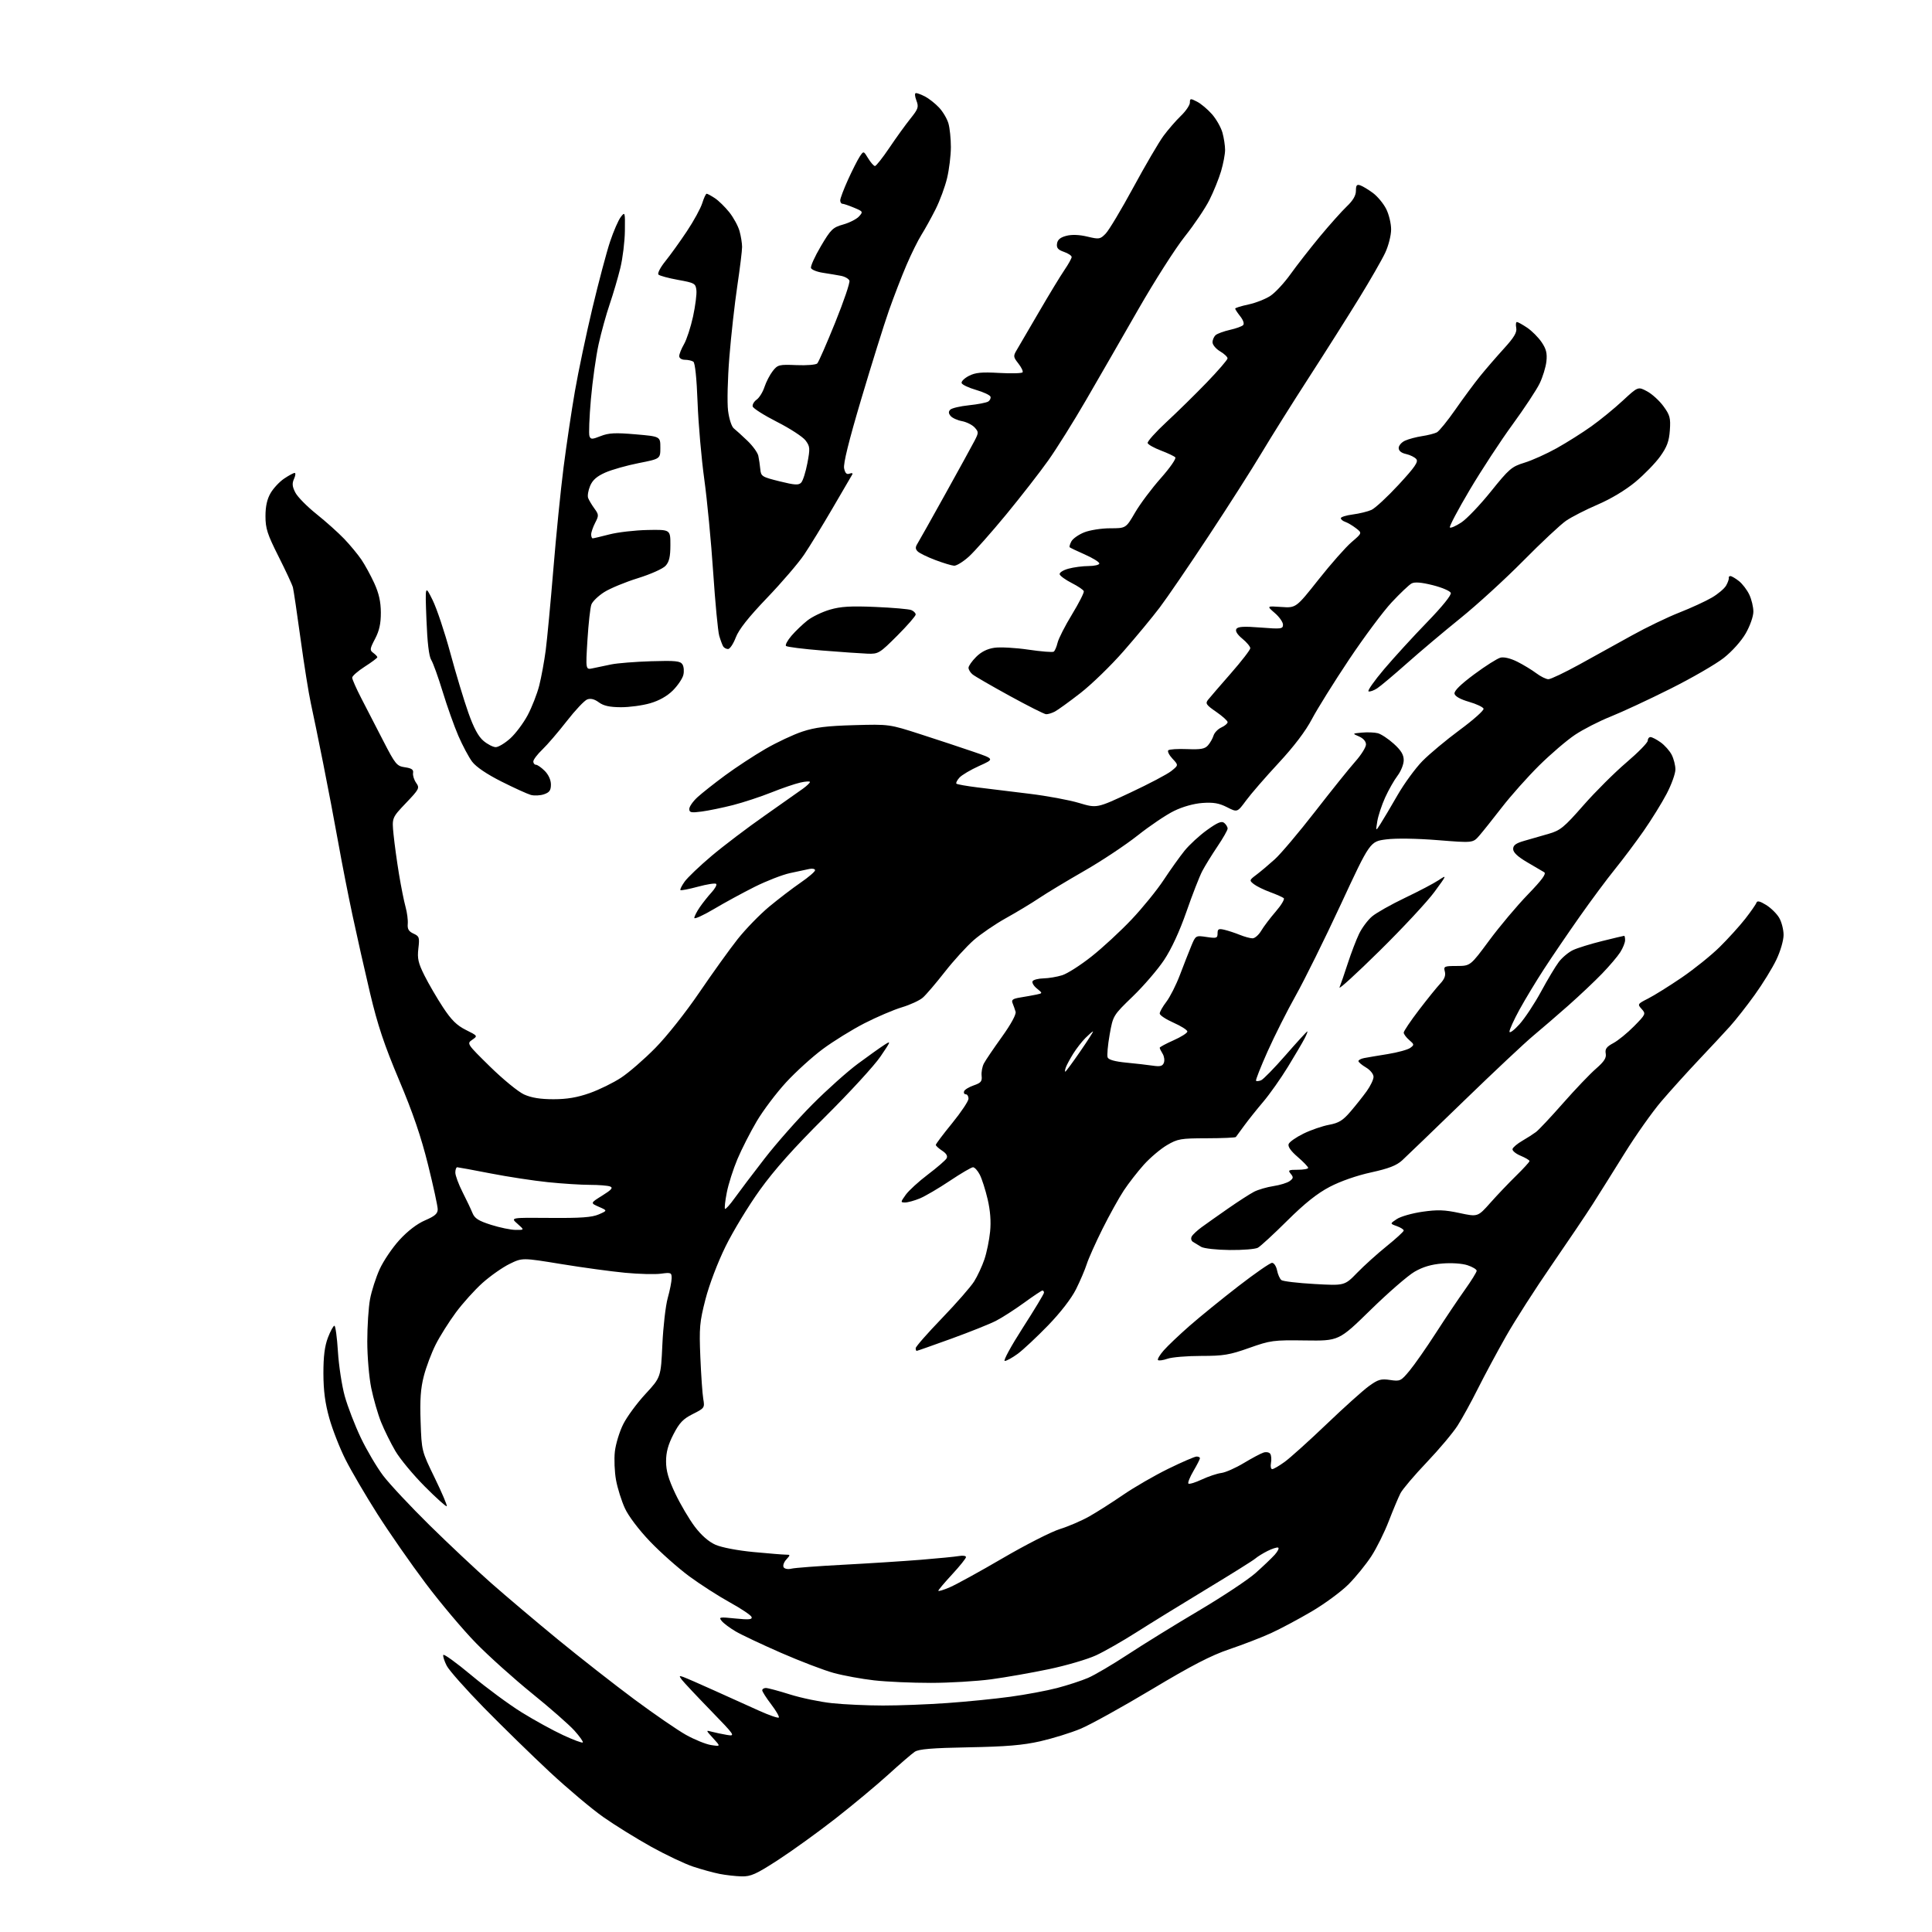 <?xml version="1.0" encoding="UTF-8" standalone="no"?>
<svg 
  version="1.1" 
  xmlns="http://www.w3.org/2000/svg" 
  xmlns:xlink="http://www.w3.org/1999/xlink" 
  xmlns:svg="http://www.w3.org/2000/svg"
  xmlns:rdf="http://www.w3.org/1999/02/22-rdf-syntax-ns#"
  xmlns:cc="http://creativecommons.org/ns#"
  xmlns:dc="http://purl.org/dc/elements/1.1/"
  viewBox="0 0 768 768"
  width="768"
  height="768"
>
<style>svg {background-color: white; }</style>"
<path stroke="none" fill="black" fill-rule="evenodd" d="M294.78,745.89C292.43,745.83 288.51,745.39 286.07,744.91C283.63,744.43 278.88,743.13 275.52,742.01C272.15,740.89 264.62,737.31 258.78,734.07C252.95,730.82 244.42,725.54 239.85,722.33C235.27,719.12 225.67,711.04 218.51,704.38C211.36,697.71 199.61,686.23 192.40,678.88C185.20,671.52 178.53,664.01 177.59,662.18C176.65,660.36 176.03,658.42 176.21,657.87C176.39,657.33 181.43,660.97 187.40,665.96C193.37,670.95 202.36,677.58 207.38,680.69C212.39,683.80 219.80,687.87 223.84,689.74C227.88,691.62 231.40,692.93 231.67,692.66C231.94,692.40 230.43,690.27 228.33,687.93C226.22,685.59 218.65,678.95 211.50,673.17C204.35,667.38 194.30,658.36 189.18,653.12C184.05,647.87 175.05,637.19 169.18,629.38C163.30,621.56 154.68,609.17 150.02,601.84C145.36,594.50 139.67,584.80 137.39,580.28C135.10,575.76 132.19,568.33 130.91,563.78C129.23,557.81 128.58,552.85 128.56,545.99C128.55,539.19 129.06,535.14 130.35,531.74C131.35,529.13 132.51,527.00 132.93,527.00C133.35,527.00 133.98,531.61 134.33,537.25C134.68,542.89 135.90,550.88 137.05,555.00C138.19,559.12 141.06,566.55 143.41,571.50C145.77,576.45 149.78,583.24 152.32,586.60C154.86,589.95 163.14,598.79 170.72,606.26C178.30,613.72 189.32,624.07 195.21,629.27C201.10,634.46 213.09,644.60 221.85,651.79C230.62,658.98 244.25,669.65 252.14,675.51C260.04,681.37 269.29,687.73 272.69,689.64C276.10,691.54 280.60,693.37 282.69,693.69C286.50,694.27 286.50,694.27 283.50,690.99C280.51,687.72 280.51,687.72 283.00,688.40C284.38,688.77 287.07,689.34 289.00,689.66C292.41,690.22 292.25,689.98 282.44,679.87C276.90,674.17 271.78,668.70 271.04,667.73C269.87,666.16 269.94,666.03 271.61,666.62C272.65,666.99 278.23,669.42 284.00,672.03C289.77,674.64 297.77,678.24 301.76,680.04C305.76,681.84 309.28,683.06 309.58,682.75C309.89,682.45 308.53,680.09 306.57,677.52C304.61,674.95 303.00,672.43 303.00,671.92C303.00,671.42 303.65,671.00 304.45,671.00C305.24,671.00 309.56,672.16 314.03,673.57C318.51,674.98 326.07,676.55 330.83,677.05C335.60,677.55 344.68,677.97 351.00,677.97C357.32,677.98 368.80,677.54 376.50,676.99C384.20,676.45 395.51,675.32 401.63,674.48C407.75,673.65 416.13,672.08 420.25,671.00C424.37,669.92 429.88,668.12 432.49,667.00C435.10,665.89 442.25,661.68 448.37,657.66C454.49,653.64 467.17,645.81 476.55,640.26C485.92,634.71 496.05,628.00 499.05,625.35C502.05,622.69 505.51,619.39 506.75,618.01C507.98,616.63 508.58,615.36 508.06,615.19C507.55,615.02 505.64,615.64 503.82,616.56C501.99,617.48 499.81,618.84 498.96,619.58C498.12,620.32 489.34,625.81 479.46,631.78C469.58,637.75 457.07,645.47 451.65,648.92C446.23,652.37 439.03,656.48 435.65,658.04C432.27,659.60 423.88,662.06 417.00,663.51C410.12,664.95 399.77,666.77 394.00,667.55C388.23,668.32 377.43,668.97 370.00,668.97C362.57,668.98 352.45,668.53 347.50,667.97C342.55,667.41 335.32,666.09 331.43,665.03C327.54,663.97 318.10,660.36 310.45,657.02C302.81,653.67 294.70,649.85 292.45,648.52C290.19,647.20 287.70,645.34 286.92,644.40C285.59,642.79 285.95,642.72 292.35,643.38C297.72,643.92 299.10,643.80 298.77,642.79C298.54,642.08 294.67,639.48 290.17,637.00C285.67,634.52 278.38,629.84 273.97,626.59C269.57,623.34 262.55,617.11 258.38,612.75C253.92,608.08 249.82,602.66 248.40,599.55C247.07,596.66 245.49,591.64 244.89,588.39C244.29,585.15 244.08,580.02 244.42,577.00C244.77,573.98 246.26,569.08 247.75,566.13C249.23,563.17 253.21,557.77 256.58,554.13C262.70,547.50 262.70,547.50 263.30,534.50C263.63,527.35 264.59,519.02 265.43,516.00C266.28,512.98 266.98,509.43 266.99,508.11C267.00,505.88 266.73,505.77 262.74,506.31C260.40,506.63 254.00,506.47 248.51,505.95C243.02,505.43 231.58,503.87 223.08,502.48C207.62,499.95 207.62,499.95 202.56,502.43C199.78,503.79 194.96,507.17 191.85,509.94C188.75,512.71 183.96,518.02 181.21,521.74C178.46,525.46 174.84,531.20 173.18,534.50C171.52,537.80 169.40,543.42 168.48,547.00C167.21,551.88 166.89,556.40 167.20,565.14C167.60,576.78 167.60,576.78 172.83,587.53C175.70,593.44 177.85,598.49 177.59,598.74C177.33,599.00 173.38,595.45 168.81,590.85C164.24,586.26 158.99,579.93 157.15,576.78C155.30,573.63 152.75,568.46 151.47,565.28C150.20,562.10 148.45,556.03 147.58,551.79C146.71,547.55 146.00,539.20 146.00,533.23C146.00,527.25 146.49,519.71 147.09,516.46C147.69,513.21 149.42,507.84 150.92,504.52C152.43,501.21 155.98,495.97 158.81,492.88C162.07,489.32 165.80,486.47 168.98,485.10C172.85,483.44 174.00,482.44 174.00,480.72C174.00,479.50 172.27,471.52 170.15,463.00C167.39,451.87 164.15,442.39 158.65,429.36C152.72,415.29 150.13,407.53 147.12,394.86C144.99,385.86 141.86,371.98 140.16,364.00C138.45,356.02 135.89,342.98 134.47,335.00C133.04,327.02 130.35,312.85 128.48,303.50C126.62,294.15 124.40,283.35 123.55,279.50C122.71,275.65 120.87,264.18 119.48,254.00C118.09,243.82 116.72,234.60 116.44,233.50C116.15,232.40 113.58,226.87 110.72,221.20C106.28,212.38 105.53,210.08 105.53,205.19C105.53,201.26 106.17,198.40 107.57,196.00C108.69,194.08 111.11,191.49 112.95,190.25C114.79,189.01 116.67,188.00 117.13,188.00C117.58,188.00 117.47,189.06 116.88,190.36C116.05,192.19 116.17,193.43 117.41,195.82C118.29,197.53 122.07,201.36 125.80,204.34C129.53,207.32 134.50,211.77 136.85,214.23C139.19,216.69 142.25,220.38 143.65,222.44C145.05,224.49 147.35,228.71 148.78,231.82C150.62,235.86 151.37,239.18 151.39,243.48C151.41,247.88 150.79,250.69 149.10,253.93C146.99,257.95 146.92,258.47 148.39,259.54C149.27,260.19 150.00,260.96 150.00,261.26C150.00,261.55 147.75,263.24 145.00,265.00C142.25,266.76 140.00,268.74 140.00,269.38C140.00,270.03 141.62,273.69 143.60,277.53C145.58,281.36 149.51,289.00 152.35,294.50C157.19,303.89 157.71,304.53 161.00,305.01C163.64,305.39 164.43,305.95 164.20,307.27C164.04,308.24 164.59,310.01 165.43,311.20C166.87,313.26 166.67,313.66 161.36,319.23C155.78,325.09 155.78,325.09 156.45,331.79C156.82,335.48 157.79,342.55 158.61,347.50C159.43,352.45 160.60,358.30 161.21,360.50C161.82,362.70 162.22,365.73 162.09,367.24C161.91,369.31 162.46,370.25 164.36,371.12C166.67,372.17 166.83,372.65 166.31,377.03C165.84,381.02 166.24,382.79 168.73,387.78C170.38,391.07 173.69,396.76 176.09,400.41C179.42,405.48 181.58,407.61 185.21,409.42C189.92,411.77 189.94,411.79 187.73,413.32C185.52,414.85 185.57,414.93 194.81,424.01C199.94,429.04 206.01,434.01 208.31,435.06C211.23,436.38 214.77,436.96 220.00,436.96C225.39,436.96 229.44,436.27 234.39,434.53C238.18,433.19 243.81,430.43 246.89,428.40C249.98,426.38 256.10,421.06 260.50,416.59C265.05,411.98 272.60,402.44 278.00,394.51C283.23,386.83 290.08,377.29 293.23,373.31C296.39,369.33 302.01,363.54 305.73,360.44C309.46,357.35 315.09,353.04 318.25,350.87C321.41,348.70 324.00,346.48 324.00,345.94C324.00,345.40 322.99,345.17 321.75,345.42C320.51,345.68 317.02,346.42 314.00,347.08C310.98,347.74 304.68,350.19 300.00,352.53C295.32,354.87 288.01,358.85 283.75,361.38C279.49,363.90 276.00,365.48 276.00,364.89C276.00,364.29 276.97,362.39 278.16,360.65C279.35,358.92 281.45,356.27 282.84,354.76C284.22,353.25 285.06,351.72 284.69,351.36C284.33,350.99 281.08,351.49 277.47,352.47C273.86,353.45 270.72,354.05 270.48,353.82C270.25,353.58 271.00,352.07 272.16,350.45C273.32,348.83 278.14,344.23 282.88,340.23C287.62,336.23 297.15,329.00 304.05,324.18C310.95,319.35 317.80,314.52 319.27,313.45C320.74,312.38 321.95,311.21 321.97,310.86C321.99,310.50 320.26,310.60 318.14,311.08C316.02,311.56 310.82,313.33 306.59,315.03C302.36,316.72 295.52,318.97 291.40,320.03C287.27,321.08 281.67,322.24 278.95,322.60C274.72,323.16 274.00,323.01 274.00,321.57C274.00,320.65 275.46,318.55 277.25,316.91C279.04,315.27 283.99,311.36 288.25,308.22C292.52,305.07 299.72,300.35 304.25,297.72C308.79,295.09 315.43,291.97 319.00,290.80C324.03,289.14 328.67,288.56 339.50,288.26C353.50,287.87 353.50,287.87 366.00,291.90C372.88,294.12 382.30,297.23 386.94,298.83C395.37,301.72 395.37,301.72 389.24,304.47C385.87,305.99 382.33,308.08 381.39,309.12C380.45,310.16 379.91,311.24 380.19,311.52C380.47,311.80 384.25,312.47 388.60,313.01C392.94,313.55 402.21,314.69 409.18,315.53C416.15,316.37 425.04,318.02 428.93,319.19C436.01,321.31 436.01,321.31 449.34,315.07C456.67,311.64 463.98,307.79 465.59,306.51C468.50,304.18 468.50,304.18 466.08,301.59C464.75,300.17 464.00,298.67 464.41,298.26C464.82,297.84 468.20,297.63 471.90,297.78C477.34,298.00 478.95,297.71 480.20,296.28C481.06,295.30 482.05,293.56 482.40,292.40C482.75,291.25 484.15,289.79 485.52,289.17C486.88,288.55 488.00,287.60 488.00,287.07C488.00,286.53 485.95,284.69 483.45,282.96C479.49,280.24 479.07,279.62 480.20,278.20C480.91,277.30 484.99,272.58 489.25,267.71C493.51,262.85 497.00,258.33 497.01,257.68C497.01,257.03 495.60,255.33 493.86,253.90C491.82,252.22 490.97,250.85 491.48,250.03C492.07,249.07 494.43,248.93 501.13,249.46C509.30,250.10 510.00,250.01 510.01,248.33C510.01,247.32 508.55,245.23 506.76,243.69C503.50,240.87 503.50,240.87 509.35,241.28C515.19,241.68 515.19,241.68 524.13,230.39C529.05,224.17 534.97,217.47 537.29,215.49C541.50,211.88 541.50,211.88 539.00,209.96C537.62,208.90 535.71,207.77 534.75,207.45C533.79,207.13 533.00,206.47 533.00,205.99C533.00,205.51 535.14,204.85 537.75,204.51C540.36,204.17 543.70,203.35 545.16,202.70C546.63,202.04 551.50,197.53 555.98,192.68C562.43,185.70 563.90,183.58 563.00,182.50C562.37,181.74 560.54,180.84 558.93,180.48C557.04,180.07 556.00,179.21 556.00,178.08C556.00,177.11 557.14,175.80 558.53,175.17C559.93,174.53 562.96,173.72 565.28,173.37C567.60,173.02 570.25,172.34 571.16,171.88C572.07,171.41 575.40,167.31 578.57,162.76C581.73,158.22 586.15,152.25 588.38,149.50C590.61,146.75 594.85,141.84 597.80,138.60C601.88,134.13 603.07,132.13 602.73,130.35C602.48,129.06 602.60,128.00 602.99,128.00C603.38,128.00 605.22,129.02 607.08,130.27C608.93,131.52 611.52,134.11 612.81,136.02C614.65,138.72 615.07,140.43 614.72,143.66C614.47,145.95 613.26,149.89 612.03,152.43C610.81,154.96 605.96,162.31 601.26,168.75C596.55,175.19 588.89,186.90 584.22,194.77C579.56,202.63 576.01,209.35 576.35,209.68C576.68,210.02 578.74,209.11 580.91,207.68C583.09,206.24 588.39,200.68 592.68,195.34C599.91,186.35 600.91,185.49 606.00,183.93C609.02,183.01 614.79,180.41 618.82,178.16C622.85,175.91 629.03,172.01 632.56,169.49C636.09,166.98 641.72,162.38 645.07,159.27C651.16,153.63 651.16,153.63 654.76,155.57C656.73,156.63 659.66,159.30 661.26,161.50C663.83,165.02 664.13,166.17 663.79,171.06C663.48,175.42 662.66,177.65 659.95,181.43C658.05,184.08 653.62,188.64 650.10,191.57C646.18,194.82 640.35,198.33 635.10,200.58C630.37,202.61 624.70,205.51 622.50,207.03C620.30,208.55 612.65,215.71 605.50,222.95C598.35,230.19 587.13,240.44 580.56,245.74C573.99,251.04 564.39,259.13 559.23,263.72C554.06,268.31 548.77,272.76 547.45,273.62C546.14,274.48 544.60,275.03 544.03,274.84C543.46,274.65 546.25,270.68 550.21,266.00C554.18,261.32 561.88,252.90 567.33,247.29C573.34,241.09 577.03,236.52 576.71,235.68C576.41,234.91 573.20,233.54 569.56,232.62C565.01,231.48 562.37,231.27 561.13,231.93C560.14,232.46 556.58,235.83 553.22,239.43C549.86,243.02 542.21,253.29 536.23,262.24C530.26,271.19 523.63,281.82 521.50,285.86C519.00,290.63 514.35,296.75 508.22,303.35C503.04,308.93 497.23,315.63 495.32,318.23C491.84,322.96 491.84,322.96 487.75,320.87C484.60,319.27 482.35,318.88 477.99,319.19C474.54,319.44 470.12,320.68 466.68,322.37C463.58,323.88 457.09,328.26 452.27,332.08C447.45,335.90 437.88,342.26 431.00,346.20C424.12,350.15 416.02,355.03 413.00,357.06C409.98,359.09 404.05,362.66 399.83,365.00C395.62,367.35 389.87,371.27 387.06,373.73C384.26,376.18 379.09,381.86 375.58,386.34C372.07,390.83 368.14,395.43 366.85,396.56C365.56,397.70 361.80,399.43 358.50,400.42C355.20,401.41 348.49,404.28 343.59,406.79C338.68,409.31 331.26,413.91 327.09,417.00C322.91,420.10 316.34,426.06 312.47,430.26C308.61,434.46 303.37,441.40 300.83,445.69C298.29,449.99 294.84,456.75 293.16,460.72C291.48,464.70 289.57,470.67 288.92,474.01C288.26,477.34 287.94,480.27 288.20,480.53C288.45,480.79 290.19,478.86 292.05,476.25C293.92,473.64 299.28,466.55 303.97,460.50C308.66,454.45 317.22,444.76 323.00,438.96C328.77,433.16 336.88,425.92 341.00,422.87C345.12,419.82 349.83,416.46 351.46,415.41C354.29,413.58 354.24,413.76 350.00,419.99C347.58,423.57 337.66,434.37 327.97,443.99C315.61,456.27 307.88,464.94 302.08,473.00C297.53,479.32 291.38,489.45 288.41,495.50C285.27,501.90 281.93,510.68 280.43,516.50C278.11,525.54 277.91,527.75 278.40,539.50C278.70,546.65 279.22,554.12 279.56,556.10C280.17,559.60 280.05,559.77 275.40,562.10C271.53,564.04 270.07,565.58 267.70,570.18C265.59,574.26 264.77,577.29 264.77,580.92C264.77,584.68 265.72,587.97 268.45,593.74C270.48,598.01 273.96,603.91 276.18,606.86C278.79,610.31 281.71,612.87 284.42,614.07C286.85,615.14 293.21,616.36 299.56,616.96C305.58,617.53 311.36,618.00 312.40,618.00C314.23,618.00 314.23,618.09 312.56,619.94C311.59,621.00 311.12,622.39 311.51,623.02C311.91,623.66 313.26,623.90 314.59,623.57C315.90,623.24 325.19,622.54 335.24,622.01C345.28,621.48 359.12,620.59 366.00,620.04C372.88,619.48 379.74,618.81 381.25,618.54C382.76,618.27 384.00,618.46 384.00,618.97C384.00,619.47 381.52,622.56 378.50,625.83C375.48,629.09 373.00,632.03 373.00,632.35C373.00,632.67 375.05,632.05 377.56,630.97C380.07,629.90 389.54,624.69 398.62,619.39C407.69,614.09 417.90,608.89 421.31,607.83C424.71,606.77 429.97,604.51 432.98,602.81C436.00,601.11 442.07,597.24 446.48,594.22C450.89,591.19 458.96,586.53 464.41,583.86C469.86,581.19 474.93,579.00 475.66,579.00C476.40,579.00 477.00,579.30 477.00,579.66C477.00,580.03 475.84,582.31 474.41,584.74C472.99,587.17 472.09,589.42 472.41,589.75C472.74,590.07 475.14,589.34 477.75,588.12C480.36,586.90 483.85,585.74 485.50,585.53C487.15,585.33 491.16,583.55 494.42,581.59C497.67,579.63 501.22,577.75 502.29,577.41C503.37,577.07 504.58,577.31 504.97,577.96C505.37,578.60 505.49,580.23 505.23,581.56C504.98,582.90 505.20,584.00 505.73,584.00C506.26,584.00 508.50,582.70 510.70,581.10C512.89,579.51 520.38,572.77 527.33,566.12C534.28,559.47 541.86,552.66 544.18,550.99C547.82,548.35 548.95,548.02 552.57,548.56C556.57,549.16 556.89,549.01 560.34,544.84C562.32,542.45 567.00,535.75 570.74,529.95C574.48,524.15 579.67,516.42 582.27,512.77C584.87,509.13 587.00,505.69 587.00,505.15C587.00,504.60 585.36,503.61 583.36,502.95C581.24,502.25 577.07,501.96 573.40,502.26C568.98,502.61 565.64,503.60 562.29,505.54C559.66,507.07 551.81,513.88 544.86,520.68C532.22,533.04 532.22,533.04 518.86,532.85C506.16,532.67 505.06,532.82 496.56,535.83C488.77,538.60 486.33,539.00 477.46,539.00C471.87,539.00 465.86,539.50 464.10,540.12C462.34,540.73 460.64,540.97 460.32,540.65C460.00,540.33 461.03,538.59 462.61,536.79C464.20,534.98 468.83,530.58 472.92,527.00C477.01,523.42 485.73,516.34 492.31,511.25C498.89,506.16 504.90,502.00 505.66,502.00C506.42,502.00 507.32,503.34 507.65,504.98C507.97,506.62 508.75,508.36 509.37,508.85C509.99,509.34 515.90,510.04 522.50,510.41C534.50,511.09 534.50,511.09 539.50,505.94C542.25,503.11 547.54,498.34 551.25,495.35C554.96,492.36 558.00,489.57 558.00,489.15C558.00,488.73 556.76,487.94 555.25,487.40C552.50,486.42 552.50,486.42 555.26,484.59C556.77,483.58 561.35,482.28 565.43,481.69C571.44,480.83 574.22,480.92 580.14,482.19C587.44,483.76 587.44,483.76 592.44,478.13C595.19,475.03 599.82,470.18 602.72,467.34C605.62,464.50 608.00,461.89 608.00,461.54C608.00,461.18 606.39,460.23 604.43,459.41C602.47,458.59 601.04,457.37 601.26,456.71C601.48,456.04 603.21,454.60 605.11,453.50C607.02,452.40 609.47,450.82 610.57,450.00C611.67,449.18 616.53,444.00 621.37,438.50C626.21,433.00 632.10,426.83 634.46,424.79C637.69,421.97 638.63,420.51 638.30,418.79C637.97,416.99 638.62,416.10 641.31,414.66C643.21,413.65 646.92,410.62 649.56,407.94C654.22,403.21 654.31,403.00 652.59,401.10C650.86,399.19 650.93,399.08 655.16,396.93C657.55,395.72 663.54,391.98 668.48,388.62C673.42,385.25 680.20,379.80 683.55,376.50C686.90,373.20 691.48,368.15 693.73,365.28C695.97,362.40 698.00,359.50 698.22,358.83C698.51,357.96 699.63,358.23 702.07,359.74C703.95,360.90 706.29,363.20 707.25,364.84C708.21,366.47 709.00,369.54 709.00,371.65C709.00,373.82 707.75,378.12 706.13,381.50C704.56,384.80 700.68,391.10 697.51,395.50C694.35,399.90 689.93,405.52 687.69,408.00C685.46,410.48 679.86,416.49 675.25,421.36C670.65,426.23 663.96,433.64 660.39,437.82C656.82,442.00 650.25,451.29 645.80,458.46C641.34,465.63 635.63,474.75 633.10,478.71C630.57,482.68 623.22,493.58 616.77,502.94C610.32,512.29 602.16,525.02 598.65,531.22C595.13,537.42 590.11,546.77 587.49,552.00C584.88,557.23 581.24,563.84 579.41,566.71C577.58,569.57 572.06,576.13 567.16,581.28C562.25,586.43 557.55,591.97 556.72,593.57C555.89,595.18 553.80,600.16 552.07,604.64C550.35,609.12 547.22,615.42 545.12,618.64C543.02,621.86 538.96,626.86 536.10,629.75C533.23,632.64 526.63,637.51 521.41,640.58C516.20,643.64 508.91,647.53 505.22,649.21C501.52,650.90 494.12,653.76 488.77,655.57C481.44,658.04 473.77,662.01 457.79,671.58C446.11,678.57 433.39,685.62 429.52,687.22C425.66,688.83 418.45,691.06 413.50,692.19C406.59,693.75 399.99,694.31 385.12,694.58C370.49,694.85 365.22,695.29 363.62,696.36C362.45,697.15 357.71,701.23 353.08,705.45C348.44,709.66 338.99,717.53 332.08,722.93C325.16,728.33 314.90,735.73 309.28,739.38C300.51,745.06 298.45,745.98 294.78,745.89zM399.40,541.00C398.69,541.00 401.91,535.09 406.55,527.86C411.20,520.63 415.00,514.33 415.00,513.86C415.00,513.39 414.73,513.00 414.39,513.00C414.05,513.00 410.74,515.21 407.03,517.91C403.32,520.60 398.31,523.82 395.89,525.06C393.48,526.30 385.49,529.49 378.14,532.16C370.79,534.82 364.61,537.00 364.39,537.00C364.18,537.00 364.00,536.52 364.00,535.92C364.00,535.33 368.68,529.99 374.41,524.05C380.13,518.11 385.91,511.51 387.24,509.38C388.58,507.24 390.41,503.30 391.32,500.61C392.23,497.92 393.25,492.97 393.58,489.61C393.99,485.54 393.66,481.23 392.60,476.71C391.73,472.98 390.32,468.59 389.48,466.96C388.64,465.33 387.43,464.00 386.79,464.00C386.16,464.00 382.01,466.43 377.57,469.40C373.13,472.37 367.76,475.52 365.63,476.40C363.50,477.28 360.88,478.00 359.81,478.00C357.93,478.00 357.94,477.90 360.03,474.96C361.22,473.29 365.19,469.66 368.85,466.89C372.51,464.12 375.85,461.23 376.28,460.47C376.79,459.54 376.21,458.53 374.53,457.43C373.14,456.52 372.00,455.47 372.00,455.11C372.00,454.75 374.92,450.86 378.50,446.48C382.07,442.09 384.99,437.71 385.00,436.75C385.00,435.79 384.51,435.00 383.92,435.00C383.32,435.00 383.01,434.47 383.23,433.82C383.44,433.17 385.17,432.11 387.06,431.46C389.95,430.47 390.45,429.86 390.21,427.64C390.05,426.19 390.46,423.99 391.11,422.75C391.75,421.51 394.97,416.77 398.25,412.20C401.87,407.16 404.01,403.23 403.72,402.20C403.45,401.27 402.91,399.74 402.53,398.81C401.97,397.45 402.57,397.00 405.67,396.50C407.77,396.16 410.62,395.65 412.00,395.36C414.50,394.83 414.50,394.83 412.17,392.94C410.89,391.91 410.13,390.59 410.48,390.03C410.83,389.46 412.78,388.97 414.81,388.92C416.84,388.88 420.18,388.32 422.24,387.67C424.29,387.03 429.55,383.67 433.91,380.21C438.28,376.76 445.44,370.14 449.82,365.51C454.20,360.88 459.94,353.81 462.58,349.80C465.23,345.78 468.96,340.55 470.88,338.17C472.80,335.80 476.83,332.09 479.84,329.93C484.05,326.91 485.62,326.27 486.65,327.13C487.39,327.74 488.00,328.75 488.00,329.37C488.00,329.99 486.17,333.20 483.94,336.50C481.72,339.80 479.00,344.20 477.92,346.27C476.83,348.34 474.00,355.59 471.64,362.38C468.89,370.26 465.67,377.22 462.75,381.61C460.23,385.40 454.63,391.91 450.31,396.08C442.46,403.67 442.46,403.67 441.10,411.29C440.36,415.48 440.00,419.55 440.30,420.33C440.66,421.27 443.17,421.97 447.67,422.41C451.43,422.77 456.19,423.31 458.25,423.62C461.20,424.06 462.14,423.81 462.66,422.46C463.02,421.51 462.79,419.90 462.16,418.88C461.52,417.86 461.00,416.79 461.00,416.50C461.00,416.21 463.48,414.88 466.50,413.54C469.52,412.20 472.00,410.63 472.00,410.04C472.00,409.46 469.52,407.88 466.50,406.54C463.48,405.20 461.00,403.57 461.00,402.90C461.00,402.23 462.19,400.13 463.65,398.22C465.11,396.31 467.52,391.54 469.01,387.62C470.49,383.70 472.52,378.55 473.50,376.16C475.29,371.82 475.29,371.82 479.65,372.47C483.60,373.06 484.00,372.93 484.00,371.04C484.00,369.28 484.42,369.06 486.75,369.61C488.26,369.97 491.02,370.88 492.87,371.63C494.73,372.38 496.99,373.00 497.91,373.00C498.82,373.00 500.37,371.64 501.35,369.99C502.33,368.33 504.93,364.89 507.13,362.35C509.33,359.81 510.76,357.41 510.31,357.03C509.87,356.65 507.44,355.57 504.91,354.64C502.39,353.72 499.47,352.28 498.41,351.45C496.56,349.99 496.59,349.87 499.45,347.72C501.07,346.50 504.34,343.75 506.71,341.61C509.09,339.47 516.31,330.92 522.77,322.61C529.22,314.31 536.41,305.35 538.75,302.72C541.09,300.09 543.00,297.04 543.00,295.94C543.00,294.72 541.93,293.49 540.25,292.76C537.50,291.58 537.50,291.58 541.40,291.22C543.55,291.02 546.38,291.13 547.68,291.46C548.98,291.78 551.84,293.67 554.03,295.64C556.95,298.28 558.00,300.01 558.00,302.18C558.00,303.81 556.89,306.58 555.54,308.36C554.19,310.13 551.97,314.04 550.61,317.04C549.25,320.04 547.85,324.30 547.49,326.50C546.85,330.50 546.85,330.50 548.77,327.50C549.83,325.85 552.87,320.73 555.52,316.12C558.17,311.51 562.63,305.40 565.42,302.55C568.22,299.70 574.92,294.11 580.31,290.13C585.71,286.15 589.95,282.36 589.74,281.72C589.52,281.07 586.91,279.84 583.93,278.98C580.51,277.99 578.39,276.80 578.19,275.75C577.98,274.65 580.61,272.06 586.03,268.04C590.51,264.71 595.22,261.73 596.48,261.42C597.86,261.07 600.51,261.72 603.13,263.03C605.54,264.24 608.93,266.30 610.68,267.61C612.43,268.93 614.61,270.00 615.52,270.00C616.43,270.00 621.97,267.36 627.83,264.14C633.70,260.92 643.12,255.71 648.77,252.56C654.42,249.42 662.86,245.35 667.52,243.52C672.18,241.69 678.01,239.01 680.48,237.56C682.95,236.12 685.52,233.94 686.19,232.72C686.87,231.50 687.33,230.16 687.21,229.75C687.10,229.34 687.39,229.00 687.87,229.00C688.34,229.00 689.86,229.89 691.24,230.97C692.62,232.06 694.48,234.49 695.37,236.37C696.27,238.26 697.00,241.31 696.99,243.15C696.99,245.03 695.66,248.80 693.97,251.75C692.21,254.82 688.57,258.89 685.23,261.53C682.08,264.01 672.52,269.54 664.00,273.80C655.48,278.07 644.79,283.04 640.26,284.85C635.72,286.66 629.35,289.92 626.09,292.10C622.83,294.27 616.42,299.77 611.83,304.30C607.25,308.84 600.58,316.33 597.00,320.96C593.42,325.58 589.38,330.65 588.00,332.23C585.50,335.09 585.50,335.09 571.50,333.97C563.13,333.30 554.91,333.18 551.06,333.67C544.61,334.50 544.61,334.50 533.00,359.50C526.61,373.25 518.57,389.51 515.13,395.64C511.69,401.76 506.63,411.82 503.87,417.99C501.12,424.16 499.06,429.39 499.29,429.62C499.52,429.86 500.41,429.78 501.27,429.45C502.13,429.12 506.54,424.61 511.06,419.43C515.59,414.24 519.47,410.00 519.68,410.00C519.88,410.00 519.40,411.26 518.60,412.80C517.81,414.34 514.83,419.40 511.99,424.05C509.14,428.70 504.71,434.98 502.14,438.00C499.57,441.02 496.16,445.30 494.56,447.50C492.96,449.70 491.48,451.72 491.27,451.98C491.05,452.24 485.84,452.47 479.69,452.48C469.33,452.50 468.16,452.70 463.87,455.22C461.32,456.72 457.20,460.21 454.71,462.97C452.23,465.74 448.63,470.36 446.72,473.25C444.81,476.14 441.01,483.00 438.26,488.50C435.52,494.00 432.70,500.30 432.00,502.50C431.30,504.70 429.38,509.20 427.73,512.50C425.89,516.17 421.58,521.75 416.62,526.88C412.15,531.49 406.74,536.55 404.60,538.13C402.45,539.71 400.12,541.00 399.40,541.00zM488.82,496.90C483.69,496.85 478.60,496.29 477.50,495.65C476.40,495.02 474.93,494.13 474.24,493.68C473.52,493.22 473.30,492.28 473.74,491.50C474.16,490.75 475.94,489.09 477.68,487.82C479.43,486.54 484.16,483.20 488.18,480.40C492.21,477.59 496.86,474.60 498.51,473.74C500.17,472.89 503.64,471.88 506.22,471.49C508.80,471.10 511.70,470.21 512.67,469.50C514.15,468.41 514.22,467.97 513.09,466.61C511.90,465.17 512.20,465.00 515.88,465.00C518.14,465.00 520.01,464.66 520.02,464.25C520.02,463.84 518.15,461.88 515.85,459.90C513.11,457.55 511.87,455.77 512.26,454.76C512.59,453.91 515.25,452.05 518.18,450.62C521.10,449.19 525.66,447.62 528.30,447.13C532.19,446.41 533.81,445.41 536.80,441.92C538.84,439.55 541.74,435.90 543.25,433.81C544.76,431.72 546.00,429.14 546.00,428.07C546.00,426.96 544.70,425.35 543.00,424.34C541.35,423.37 540.00,422.22 540.00,421.80C540.00,421.38 541.01,420.84 542.25,420.60C543.49,420.36 547.72,419.64 551.66,419.01C555.60,418.37 559.62,417.27 560.58,416.56C562.24,415.35 562.22,415.17 560.17,413.42C558.98,412.39 558.00,411.07 558.00,410.48C558.00,409.89 560.73,405.83 564.08,401.45C567.42,397.08 571.23,392.37 572.54,390.98C574.19,389.24 574.75,387.77 574.35,386.23C573.80,384.13 574.08,384.00 579.13,383.99C584.50,383.97 584.50,383.97 592.00,373.83C596.12,368.26 603.02,360.05 607.33,355.60C613.00,349.73 614.79,347.29 613.83,346.72C613.10,346.29 610.02,344.49 607.00,342.71C603.26,340.51 601.50,338.84 601.50,337.49C601.50,335.99 602.60,335.18 606.00,334.22C608.48,333.51 612.82,332.26 615.66,331.44C620.25,330.12 621.75,328.89 629.43,320.13C634.17,314.73 641.87,307.06 646.53,303.09C651.19,299.12 655.00,295.23 655.00,294.44C655.00,293.65 655.49,293.00 656.10,293.00C656.70,293.00 658.51,293.94 660.11,295.08C661.72,296.22 663.70,298.45 664.52,300.03C665.33,301.61 666.00,304.24 666.00,305.88C666.00,307.52 664.45,311.84 662.55,315.48C660.65,319.12 656.52,325.79 653.38,330.30C650.23,334.81 645.10,341.65 641.98,345.50C638.85,349.35 632.50,357.90 627.86,364.50C623.22,371.10 616.87,380.42 613.76,385.22C610.64,390.01 606.27,397.25 604.04,401.30C601.82,405.35 600.02,409.31 600.04,410.09C600.06,410.86 601.84,409.56 603.99,407.18C606.13,404.81 610.00,398.96 612.59,394.18C615.17,389.41 618.36,384.08 619.69,382.34C621.02,380.60 623.54,378.50 625.30,377.67C627.06,376.84 632.27,375.22 636.89,374.08C641.50,372.94 645.44,372.00 645.64,372.00C645.84,372.00 646.00,372.79 646.00,373.75C645.99,374.71 645.14,376.85 644.09,378.50C643.05,380.15 639.79,383.99 636.85,387.03C633.91,390.08 627.90,395.75 623.50,399.65C619.10,403.54 612.80,408.97 609.50,411.72C606.20,414.46 593.80,426.11 581.94,437.60C570.09,449.10 559.03,459.74 557.39,461.25C555.13,463.32 552.05,464.51 544.99,466.06C539.30,467.30 532.81,469.57 528.56,471.80C523.59,474.41 518.65,478.35 511.70,485.24C506.30,490.61 501.04,495.45 500.01,496.00C498.97,496.55 493.94,496.96 488.82,496.90zM205.00,488.91C208.50,488.94 208.50,488.94 205.70,486.47C202.89,484.00 202.89,484.00 218.70,484.14C230.86,484.24 235.31,483.92 238.00,482.75C241.50,481.23 241.50,481.23 238.07,479.73C234.64,478.23 234.64,478.23 239.41,475.26C243.12,472.95 243.81,472.14 242.51,471.64C241.59,471.29 238.00,471.00 234.52,471.00C231.05,471.00 223.55,470.53 217.86,469.94C212.16,469.36 201.88,467.79 195.00,466.45C188.12,465.11 182.16,464.01 181.75,464.00C181.34,464.00 181.00,464.95 181.00,466.11C181.00,467.27 182.29,470.76 183.86,473.86C185.44,476.96 187.22,480.72 187.82,482.20C188.68,484.33 190.24,485.32 195.21,486.89C198.67,487.99 203.07,488.90 205.00,488.91zM423.47,426.00C423.69,426.00 426.35,422.40 429.38,418.00C432.41,413.60 434.71,410.00 434.49,410.00C434.27,410.00 432.93,411.17 431.50,412.59C430.08,414.01 427.89,416.83 426.63,418.84C425.38,420.85 424.06,423.29 423.71,424.25C423.35,425.21 423.24,426.00 423.47,426.00zM548.38,378.00C539.18,387.07 532.03,393.60 532.48,392.50C532.94,391.40 534.41,387.12 535.75,383.00C537.09,378.88 539.12,373.56 540.26,371.20C541.40,368.83 543.72,365.73 545.42,364.29C547.11,362.86 553.00,359.54 558.50,356.91C564.00,354.29 570.03,351.12 571.90,349.87C575.24,347.65 575.21,347.74 570.21,354.55C567.41,358.37 557.59,368.93 548.38,378.00zM216.25,315.74C214.74,316.26 212.38,316.37 211.00,315.99C209.62,315.60 204.37,313.21 199.32,310.67C193.47,307.72 189.25,304.86 187.68,302.78C186.33,300.97 183.87,296.35 182.20,292.50C180.54,288.65 177.74,280.77 175.98,275.00C174.22,269.23 172.17,263.52 171.42,262.33C170.52,260.90 169.87,255.43 169.52,246.33C168.98,232.50 168.98,232.50 171.95,238.50C173.59,241.80 176.75,251.25 178.99,259.50C181.22,267.75 184.45,278.45 186.16,283.27C188.32,289.39 190.15,292.79 192.21,294.52C193.83,295.88 196.02,297.00 197.07,297.00C198.13,297.00 200.73,295.43 202.85,293.52C204.97,291.60 208.08,287.44 209.77,284.27C211.45,281.10 213.52,275.80 214.36,272.50C215.19,269.20 216.35,262.90 216.93,258.50C217.50,254.10 218.87,239.58 219.97,226.23C221.06,212.88 222.89,194.65 224.03,185.73C225.18,176.80 227.20,163.20 228.54,155.50C229.87,147.80 233.00,132.95 235.49,122.50C237.98,112.05 241.15,100.12 242.53,96.00C243.91,91.88 245.82,87.49 246.77,86.26C248.45,84.08 248.50,84.23 248.40,91.76C248.35,96.02 247.54,102.65 246.60,106.50C245.66,110.35 243.76,116.82 242.38,120.87C240.99,124.92 239.00,132.12 237.95,136.87C236.91,141.62 235.53,151.43 234.89,158.69C234.26,165.94 234.00,172.55 234.32,173.38C234.83,174.71 235.33,174.71 238.81,173.34C241.99,172.09 244.59,171.96 252.61,172.65C262.50,173.50 262.50,173.50 262.50,177.95C262.50,182.39 262.50,182.39 253.89,184.09C249.16,185.02 243.18,186.71 240.61,187.85C237.25,189.34 235.56,190.82 234.58,193.15C233.83,194.94 233.47,197.09 233.79,197.95C234.11,198.80 235.22,200.68 236.27,202.12C238.06,204.57 238.08,204.94 236.59,207.82C235.72,209.51 235.00,211.60 235.00,212.45C235.00,213.30 235.27,214.00 235.61,214.00C235.94,214.00 238.93,213.29 242.26,212.43C245.59,211.57 252.41,210.78 257.41,210.68C266.50,210.50 266.50,210.50 266.49,216.65C266.49,221.29 266.02,223.32 264.59,224.90C263.52,226.08 258.70,228.24 253.59,229.83C248.59,231.38 242.57,233.87 240.21,235.36C237.85,236.85 235.55,239.07 235.09,240.29C234.63,241.50 233.93,247.85 233.52,254.39C232.79,266.27 232.79,266.27 235.64,265.65C237.21,265.30 240.53,264.61 243.00,264.11C245.47,263.61 252.62,263.05 258.88,262.85C268.47,262.56 270.43,262.75 271.28,264.10C271.84,264.97 272.00,266.88 271.63,268.33C271.27,269.78 269.40,272.53 267.48,274.46C265.22,276.71 262.03,278.52 258.46,279.55C255.42,280.44 250.16,281.15 246.78,281.13C242.33,281.11 239.92,280.57 238.05,279.19C236.32,277.91 234.80,277.53 233.44,278.03C232.33,278.44 228.67,282.32 225.31,286.64C221.95,290.96 217.58,296.05 215.60,297.95C213.62,299.84 212.00,301.98 212.00,302.70C212.00,303.41 212.47,304.00 213.05,304.00C213.62,304.00 215.20,305.10 216.55,306.45C218.04,307.95 219.00,310.06 219.00,311.86C219.00,314.18 218.42,315.00 216.25,315.74zM415.82,283.91C415.09,283.87 408.58,280.58 401.34,276.61C394.10,272.64 387.46,268.80 386.59,268.07C385.71,267.35 385.00,266.17 385.00,265.45C385.00,264.74 386.36,262.80 388.02,261.14C390.03,259.12 392.44,257.91 395.27,257.50C397.60,257.16 403.67,257.49 408.76,258.24C413.85,258.99 418.40,259.36 418.86,259.05C419.32,258.75 420.01,257.15 420.40,255.50C420.79,253.85 423.37,248.78 426.14,244.24C428.90,239.70 431.01,235.55 430.83,235.01C430.65,234.47 428.50,233.01 426.05,231.77C423.60,230.52 421.44,228.97 421.24,228.31C421.04,227.65 422.56,226.66 424.69,226.07C426.78,225.49 430.41,225.01 432.75,225.01C435.09,225.00 437.00,224.54 437.00,223.99C437.00,223.43 434.43,221.84 431.30,220.45C428.16,219.07 425.43,217.76 425.22,217.55C425.01,217.34 425.31,216.29 425.89,215.21C426.47,214.12 428.76,212.51 430.99,211.62C433.22,210.73 437.86,210.00 441.31,210.00C447.57,210.00 447.57,210.00 451.21,203.75C453.21,200.31 457.82,194.16 461.45,190.07C465.09,185.96 467.66,182.26 467.19,181.79C466.72,181.32 464.14,180.10 461.45,179.08C458.77,178.06 456.41,176.74 456.21,176.13C456.01,175.53 459.37,171.77 463.67,167.78C467.98,163.80 475.20,156.70 479.72,152.02C484.24,147.33 487.95,143.03 487.97,142.47C487.99,141.90 486.65,140.63 485.00,139.66C483.35,138.68 482.00,137.07 482.00,136.07C482.00,135.06 482.58,133.76 483.29,133.17C484.00,132.59 486.53,131.67 488.91,131.13C491.29,130.60 493.65,129.75 494.15,129.25C494.69,128.71 494.24,127.31 493.03,125.76C491.91,124.35 491.00,122.96 491.00,122.68C491.00,122.39 493.36,121.66 496.25,121.04C499.14,120.43 503.07,118.88 505.00,117.61C506.93,116.34 510.52,112.46 513.00,108.99C515.48,105.52 520.71,98.82 524.62,94.09C528.54,89.37 533.38,83.95 535.37,82.05C537.84,79.71 539.00,77.72 539.00,75.84C539.00,73.63 539.36,73.19 540.75,73.68C541.71,74.02 543.97,75.38 545.76,76.71C547.55,78.03 549.91,80.87 551.01,83.02C552.10,85.16 553.00,88.85 552.99,91.21C552.98,93.61 551.94,97.71 550.63,100.50C549.34,103.25 544.67,111.39 540.24,118.58C535.82,125.77 526.85,139.95 520.30,150.08C513.75,160.21 505.31,173.68 501.53,180.00C497.76,186.32 488.29,201.18 480.48,213.00C472.68,224.82 463.92,237.65 461.00,241.50C458.09,245.35 451.62,253.17 446.62,258.87C441.63,264.58 433.93,272.05 429.52,275.48C425.11,278.91 420.52,282.23 419.32,282.86C418.11,283.49 416.54,283.96 415.82,283.91zM344.93,259.85C342.49,259.76 334.35,259.20 326.83,258.59C319.31,257.99 312.84,257.17 312.45,256.78C312.06,256.39 313.04,254.57 314.62,252.73C316.20,250.89 319.05,248.16 320.95,246.66C322.85,245.16 326.88,243.22 329.92,242.34C334.23,241.08 338.18,240.85 347.97,241.27C354.86,241.56 361.29,242.12 362.25,242.51C363.21,242.90 364.00,243.70 364.00,244.28C364.00,244.87 360.70,248.65 356.68,252.68C349.67,259.69 349.17,259.99 344.93,259.85zM289.42,258.00C288.71,258.00 287.83,257.54 287.48,256.97C287.13,256.40 286.42,254.49 285.90,252.72C285.39,250.95 284.31,239.60 283.50,227.49C282.70,215.39 281.10,198.74 279.96,190.49C278.82,182.25 277.62,168.53 277.30,160.00C276.94,150.37 276.30,144.22 275.61,143.77C275.00,143.36 273.49,143.02 272.25,143.02C270.96,143.01 270.00,142.38 270.00,141.56C270.00,140.76 270.86,138.63 271.91,136.81C272.96,134.99 274.57,130.06 275.49,125.86C276.40,121.65 277.01,116.93 276.83,115.36C276.52,112.68 276.10,112.44 269.55,111.26C265.73,110.57 262.22,109.62 261.75,109.15C261.28,108.68 262.47,106.34 264.44,103.90C266.40,101.48 270.25,96.12 273.00,92.00C275.75,87.88 278.52,82.81 279.16,80.75C279.80,78.69 280.58,77.00 280.91,77.01C281.23,77.01 282.71,77.81 284.18,78.78C285.65,79.75 288.23,82.28 289.92,84.39C291.60,86.51 293.43,89.87 293.98,91.87C294.54,93.87 294.99,96.70 294.99,98.16C295.00,99.62 294.14,106.60 293.09,113.66C292.04,120.72 290.61,133.47 289.93,142.00C289.24,150.58 289.01,160.08 289.42,163.28C289.83,166.51 290.83,169.60 291.69,170.28C292.53,170.95 294.96,173.15 297.07,175.17C299.19,177.19 301.15,179.89 301.44,181.17C301.72,182.45 302.07,184.85 302.23,186.50C302.49,189.35 302.88,189.59 309.88,191.33C316.01,192.85 317.48,192.93 318.50,191.83C319.18,191.10 320.28,187.62 320.95,184.10C322.06,178.24 322.00,177.47 320.23,175.10C319.17,173.67 314.08,170.35 308.90,167.72C303.73,165.09 299.36,162.32 299.20,161.56C299.03,160.81 299.75,159.59 300.79,158.85C301.84,158.11 303.24,155.84 303.90,153.81C304.57,151.78 306.05,148.93 307.19,147.48C309.15,144.99 309.70,144.85 316.61,145.14C320.65,145.31 324.37,145.01 324.88,144.47C325.40,143.94 328.60,136.62 332.00,128.22C335.40,119.81 337.95,112.32 337.66,111.56C337.37,110.81 335.87,109.95 334.32,109.65C332.77,109.35 329.56,108.81 327.18,108.45C324.80,108.09 322.65,107.24 322.39,106.56C322.12,105.88 323.88,101.99 326.28,97.92C330.27,91.16 331.04,90.41 335.19,89.24C337.68,88.54 340.51,87.10 341.47,86.04C343.15,84.18 343.08,84.06 339.48,82.56C337.43,81.70 335.36,81.00 334.88,81.00C334.40,81.00 334.00,80.39 334.00,79.64C334.00,78.89 335.39,75.22 337.08,71.47C338.78,67.73 340.87,63.61 341.72,62.30C343.28,59.93 343.28,59.93 345.12,62.96C346.14,64.63 347.35,66.00 347.81,66.00C348.27,66.00 350.85,62.74 353.54,58.75C356.22,54.76 359.99,49.55 361.90,47.17C365.04,43.25 365.27,42.55 364.27,39.92C363.61,38.14 363.55,37.00 364.14,37.00C364.67,37.00 366.31,37.63 367.80,38.41C369.28,39.19 371.75,41.13 373.27,42.74C374.79,44.34 376.48,47.19 377.02,49.07C377.56,50.95 377.99,55.19 377.99,58.49C377.98,61.80 377.31,67.32 376.49,70.76C375.68,74.20 373.61,79.81 371.89,83.22C370.17,86.63 367.64,91.19 366.29,93.34C364.93,95.49 362.25,100.91 360.34,105.37C358.42,109.84 355.28,118.00 353.34,123.50C351.41,129.00 346.49,144.75 342.40,158.50C337.42,175.23 335.16,184.39 335.55,186.19C335.97,188.14 336.58,188.72 337.73,188.27C338.61,187.94 339.09,188.07 338.81,188.58C338.52,189.09 335.00,195.12 330.98,202.00C326.97,208.88 321.86,217.20 319.64,220.50C317.42,223.80 310.80,231.52 304.92,237.66C297.48,245.43 293.70,250.22 292.48,253.41C291.52,255.93 290.14,258.00 289.42,258.00zM379.25,224.88C378.29,224.82 374.92,223.80 371.77,222.61C368.62,221.42 365.48,219.88 364.80,219.20C363.84,218.24 363.82,217.52 364.71,216.09C365.35,215.06 370.34,206.19 375.79,196.36C381.24,186.54 386.48,177.00 387.43,175.16C389.05,172.01 389.05,171.71 387.44,169.93C386.49,168.89 384.23,167.76 382.40,167.41C380.57,167.07 378.53,166.14 377.88,165.35C377.02,164.32 376.99,163.61 377.76,162.84C378.36,162.24 381.69,161.46 385.17,161.10C388.65,160.74 392.09,160.07 392.80,159.63C393.52,159.18 393.94,158.31 393.73,157.68C393.52,157.06 390.94,155.85 388.00,155.00C385.06,154.15 382.48,152.93 382.26,152.28C382.05,151.64 383.34,150.36 385.13,149.43C387.73,148.09 390.18,147.85 397.21,148.25C402.07,148.52 406.25,148.41 406.50,147.99C406.76,147.58 406.00,145.99 404.80,144.47C402.78,141.90 402.73,141.54 404.18,139.11C405.04,137.67 409.01,130.88 413.01,124.00C417.01,117.12 421.57,109.62 423.14,107.32C424.71,105.02 426.00,102.70 426.00,102.17C426.00,101.63 424.62,100.71 422.93,100.12C420.56,99.30 419.93,98.55 420.18,96.84C420.41,95.27 421.50,94.36 423.89,93.74C426.08,93.18 429.05,93.29 432.25,94.06C436.93,95.18 437.33,95.12 439.52,92.87C440.80,91.57 445.75,83.30 450.52,74.50C455.29,65.70 460.69,56.48 462.52,54.00C464.35,51.52 467.45,47.95 469.42,46.05C471.39,44.16 473.00,41.78 473.00,40.78C473.00,39.09 473.22,39.06 475.85,40.42C477.42,41.23 480.10,43.48 481.80,45.42C483.50,47.36 485.36,50.65 485.94,52.72C486.52,54.80 486.99,57.88 486.99,59.57C487.00,61.26 486.27,65.08 485.39,68.07C484.50,71.06 482.42,76.20 480.76,79.50C479.10,82.80 474.70,89.33 470.98,94.01C467.25,98.69 458.93,111.74 452.47,123.01C446.02,134.28 436.69,150.47 431.74,159.00C426.80,167.53 420.04,178.32 416.72,183.00C413.41,187.68 405.87,197.36 399.98,204.52C394.08,211.68 387.40,219.21 385.13,221.27C382.85,223.32 380.21,224.95 379.25,224.88z" />

</svg>
